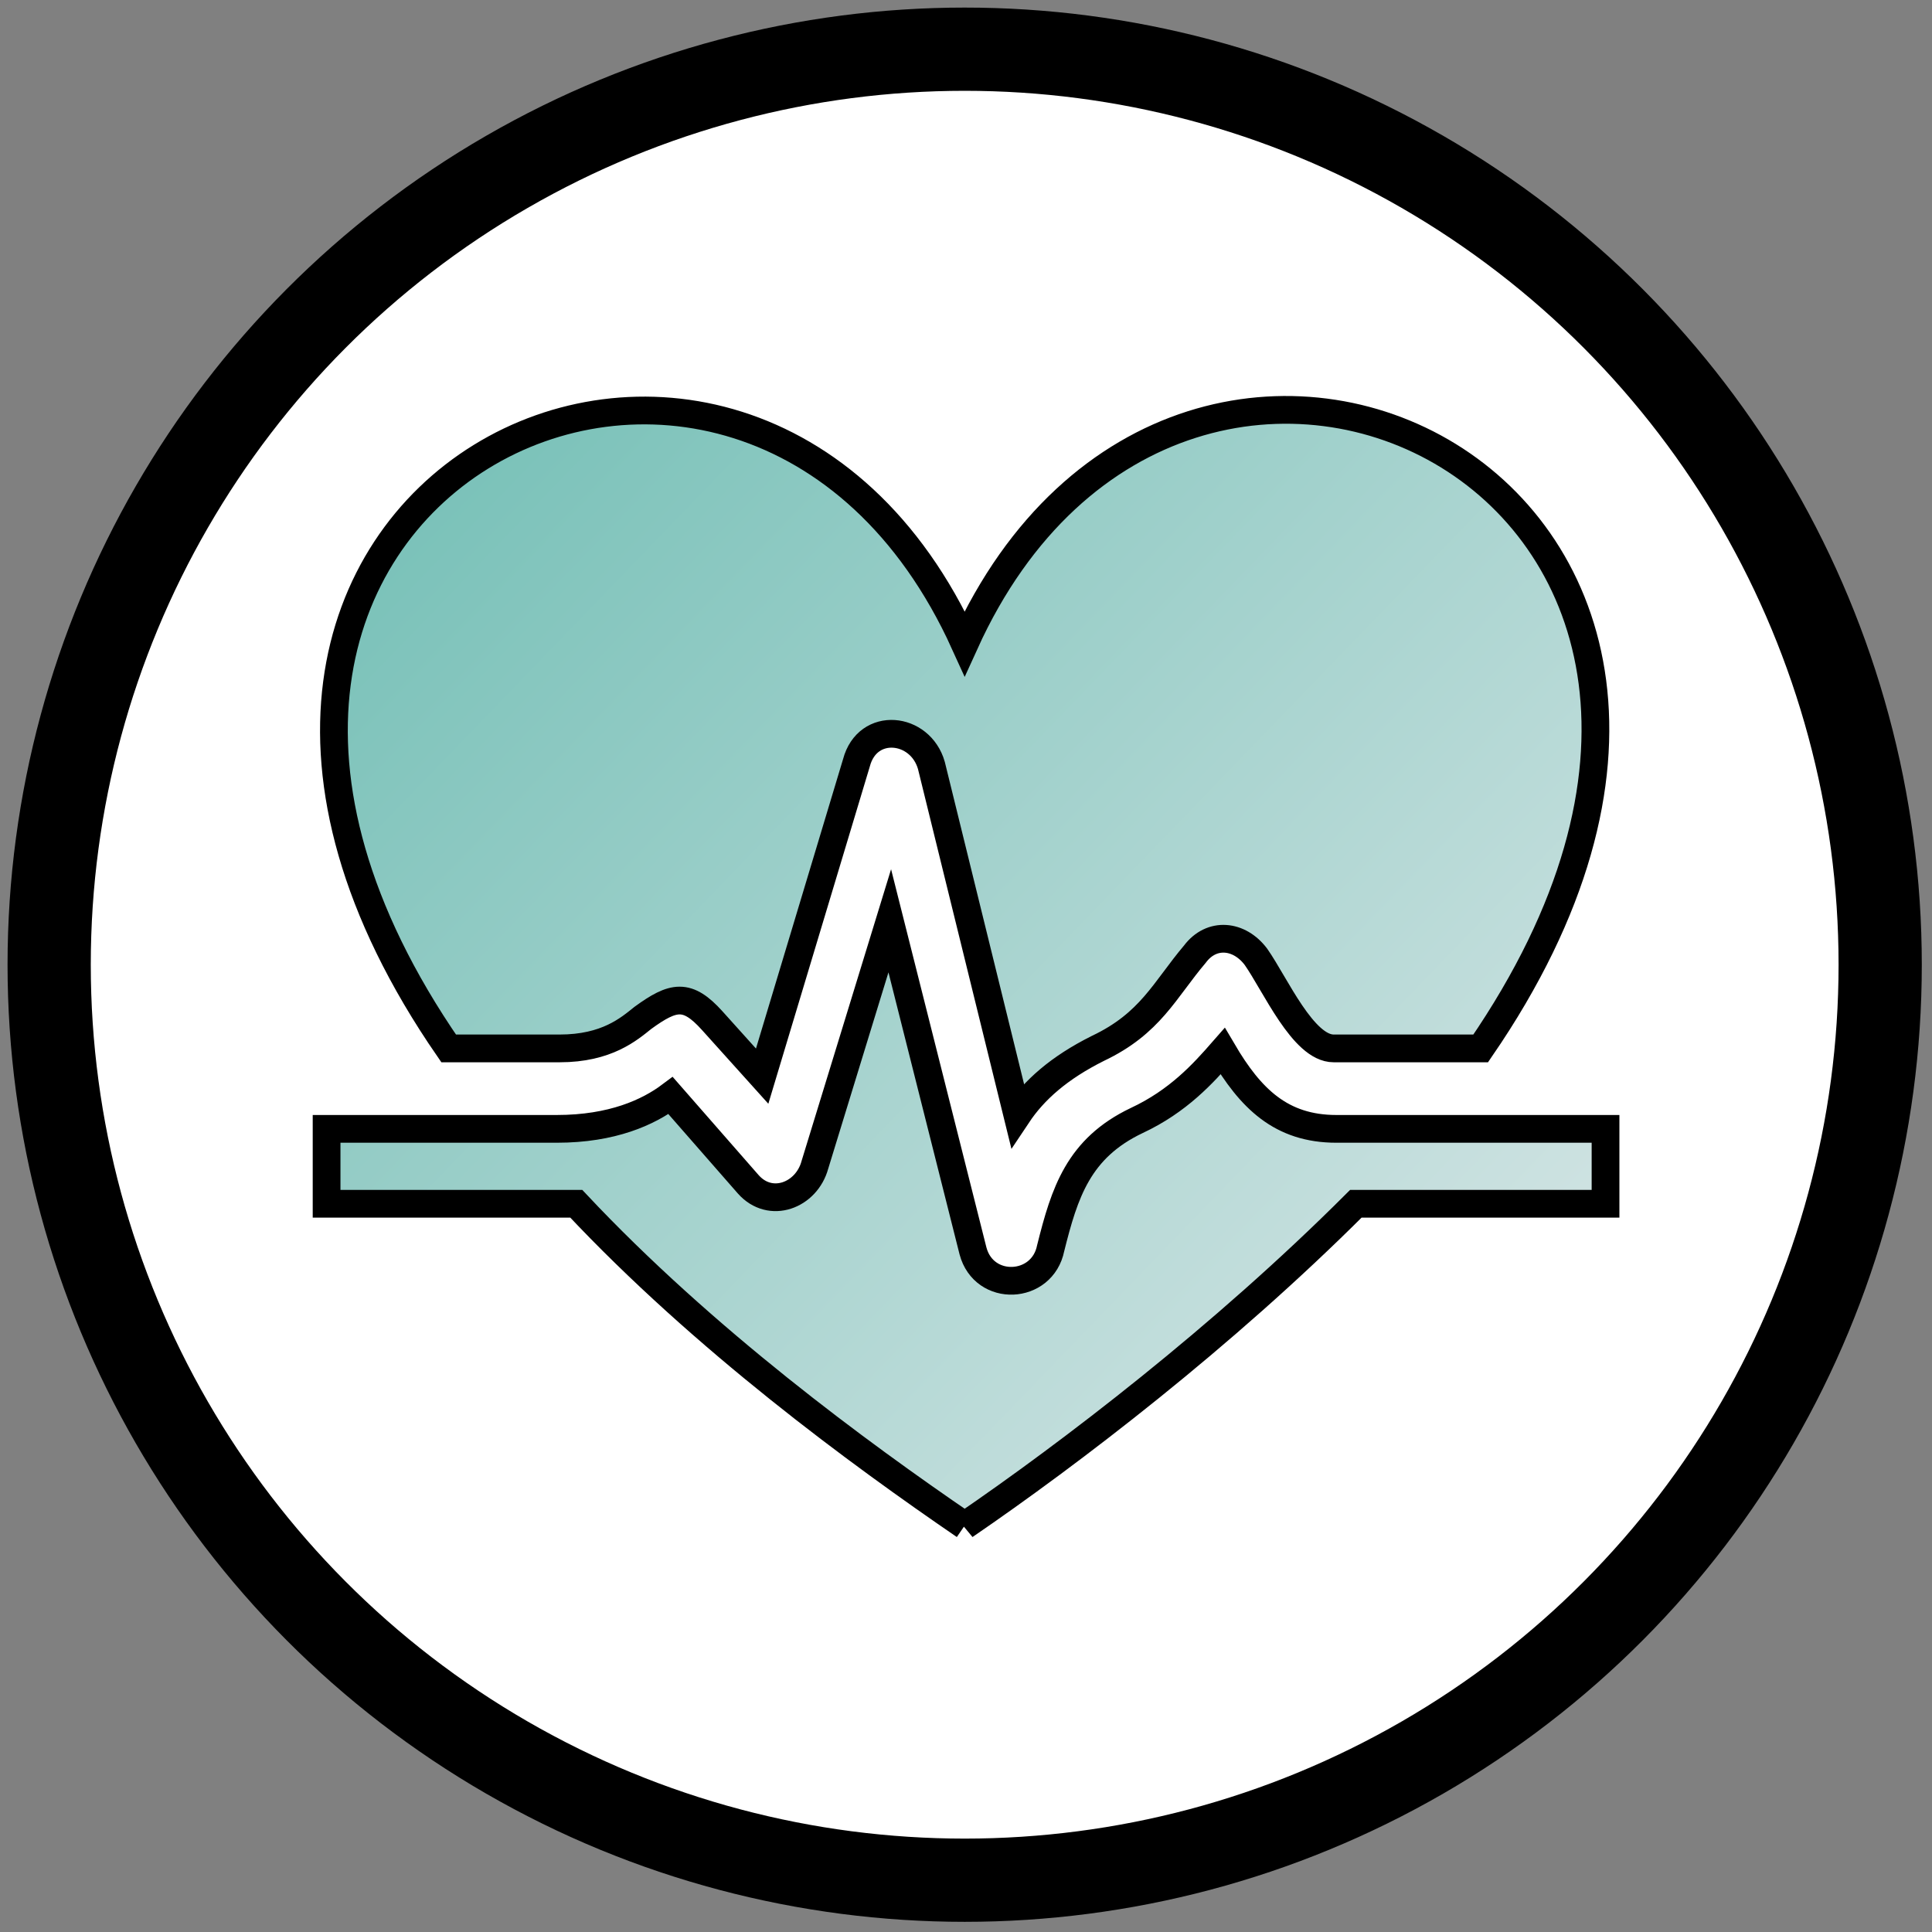 <svg width="748" height="748" xmlns="http://www.w3.org/2000/svg" style="vector-effect: non-scaling-stroke;" stroke="null">
 <rect width="100%" height="100%" fill="#808080" stroke="none"/>
 <!-- Created with Method Draw - http://github.com/duopixel/Method-Draw/ -->

 <g stroke="null" id="Layer_1">
  <title stroke="null">Layer 1</title>
  <!-- Generator: Sketch 53.2 (72643) - https://sketchapp.com -->
  <desc style="vector-effect: non-scaling-stroke;" stroke="null" transform="matrix(10.777,0,0,10.777,0,0) ">Created with Sketch.</desc>

  <!-- Generator: Sketch 53.2 (72643) - https://sketchapp.com -->
  <desc style="vector-effect: non-scaling-stroke;" stroke="null" transform="matrix(14.272,0,0,14.272,0,0) ">Created with Sketch.</desc>

  <!-- Generator: Sketch 53.2 (72643) - https://sketchapp.com -->
  <desc style="vector-effect: non-scaling-stroke;" stroke="null" transform="matrix(14.272,0,0,14.272,0,0) ">Created with Sketch.</desc>

  <!-- Generator: Sketch 53.2 (72643) - https://sketchapp.com -->
  <desc transform="matrix(14.272,0,0,14.272,0,0) ">Created with Sketch.</desc>
  <defs>
   <linearGradient id="svg_89" y2="81.953%" x2="89.264%" y1="22.105%" x1="7.306%">
    <stop offset="0%" stop-color="#6EBDB3"/>
    <stop offset="100%" stop-color="#D5E5E5"/>
   </linearGradient>
  </defs>
  <g stroke="null" id="svg_93">
   <g stroke="null" transform="matrix(10.741,0,0,10.741,-57.797,495.023) " fill-rule="evenodd" fill="none" id="svg_87">
    <g stroke="#E9F3F8" stroke-width="3" fill-rule="nonzero" fill="#FFFFFF" id="svg_90">
     <circle stroke="null" r="33" cy="-11.314" cx="40.153" id="svg_91"/>
    </g>
    <path stroke="null" fill-rule="nonzero" fill="url(#svg_89)" id="svg_88" d="m40.153,8.903c-3.8,-2.6 -9.4,-6.7 -14,-11.6l-9,0l0,-2.7l8.3,0c2,0 3.3,-0.6 4.1,-1.2l2.8,3.2c0.8,0.9 2.1,0.4 2.4,-0.7l2.7,-8.8l3,11.9c0.4,1.5 2.5,1.4 2.8,-0.1c0.5,-2 1,-3.6 3.1,-4.6c1.5,-0.7 2.4,-1.7 3.1,-2.5c1,1.7 2.1,2.8 4.1,2.8l9.7,0l0,2.7l-9,0c-4.8,4.8 -10.3,9 -14.1,11.6l0,0zm-18.6,-17.2c-13.8,-20 10.7,-32 18.6,-14.6c7.9,-17.4 32.4,-5.5 18.6,14.6l-5.3,0c-1.1,0 -2.1,-2.3 -2.8,-3.3c-0.6,-0.8 -1.6,-0.9 -2.2,-0.1c-1.1,1.3 -1.6,2.5 -3.5,3.4c-1.4,0.7 -2.3,1.5 -2.9,2.4l-3.1,-12.6c-0.4,-1.4 -2.3,-1.6 -2.7,-0.1l-3.4,11.3l-1.8,-2c-0.9,-1 -1.4,-0.9 -2.5,-0.1c-0.5,0.4 -1.3,1.1 -3,1.1l-4,0l0,0z"/>
   </g>
  </g>
 </g>
</svg>